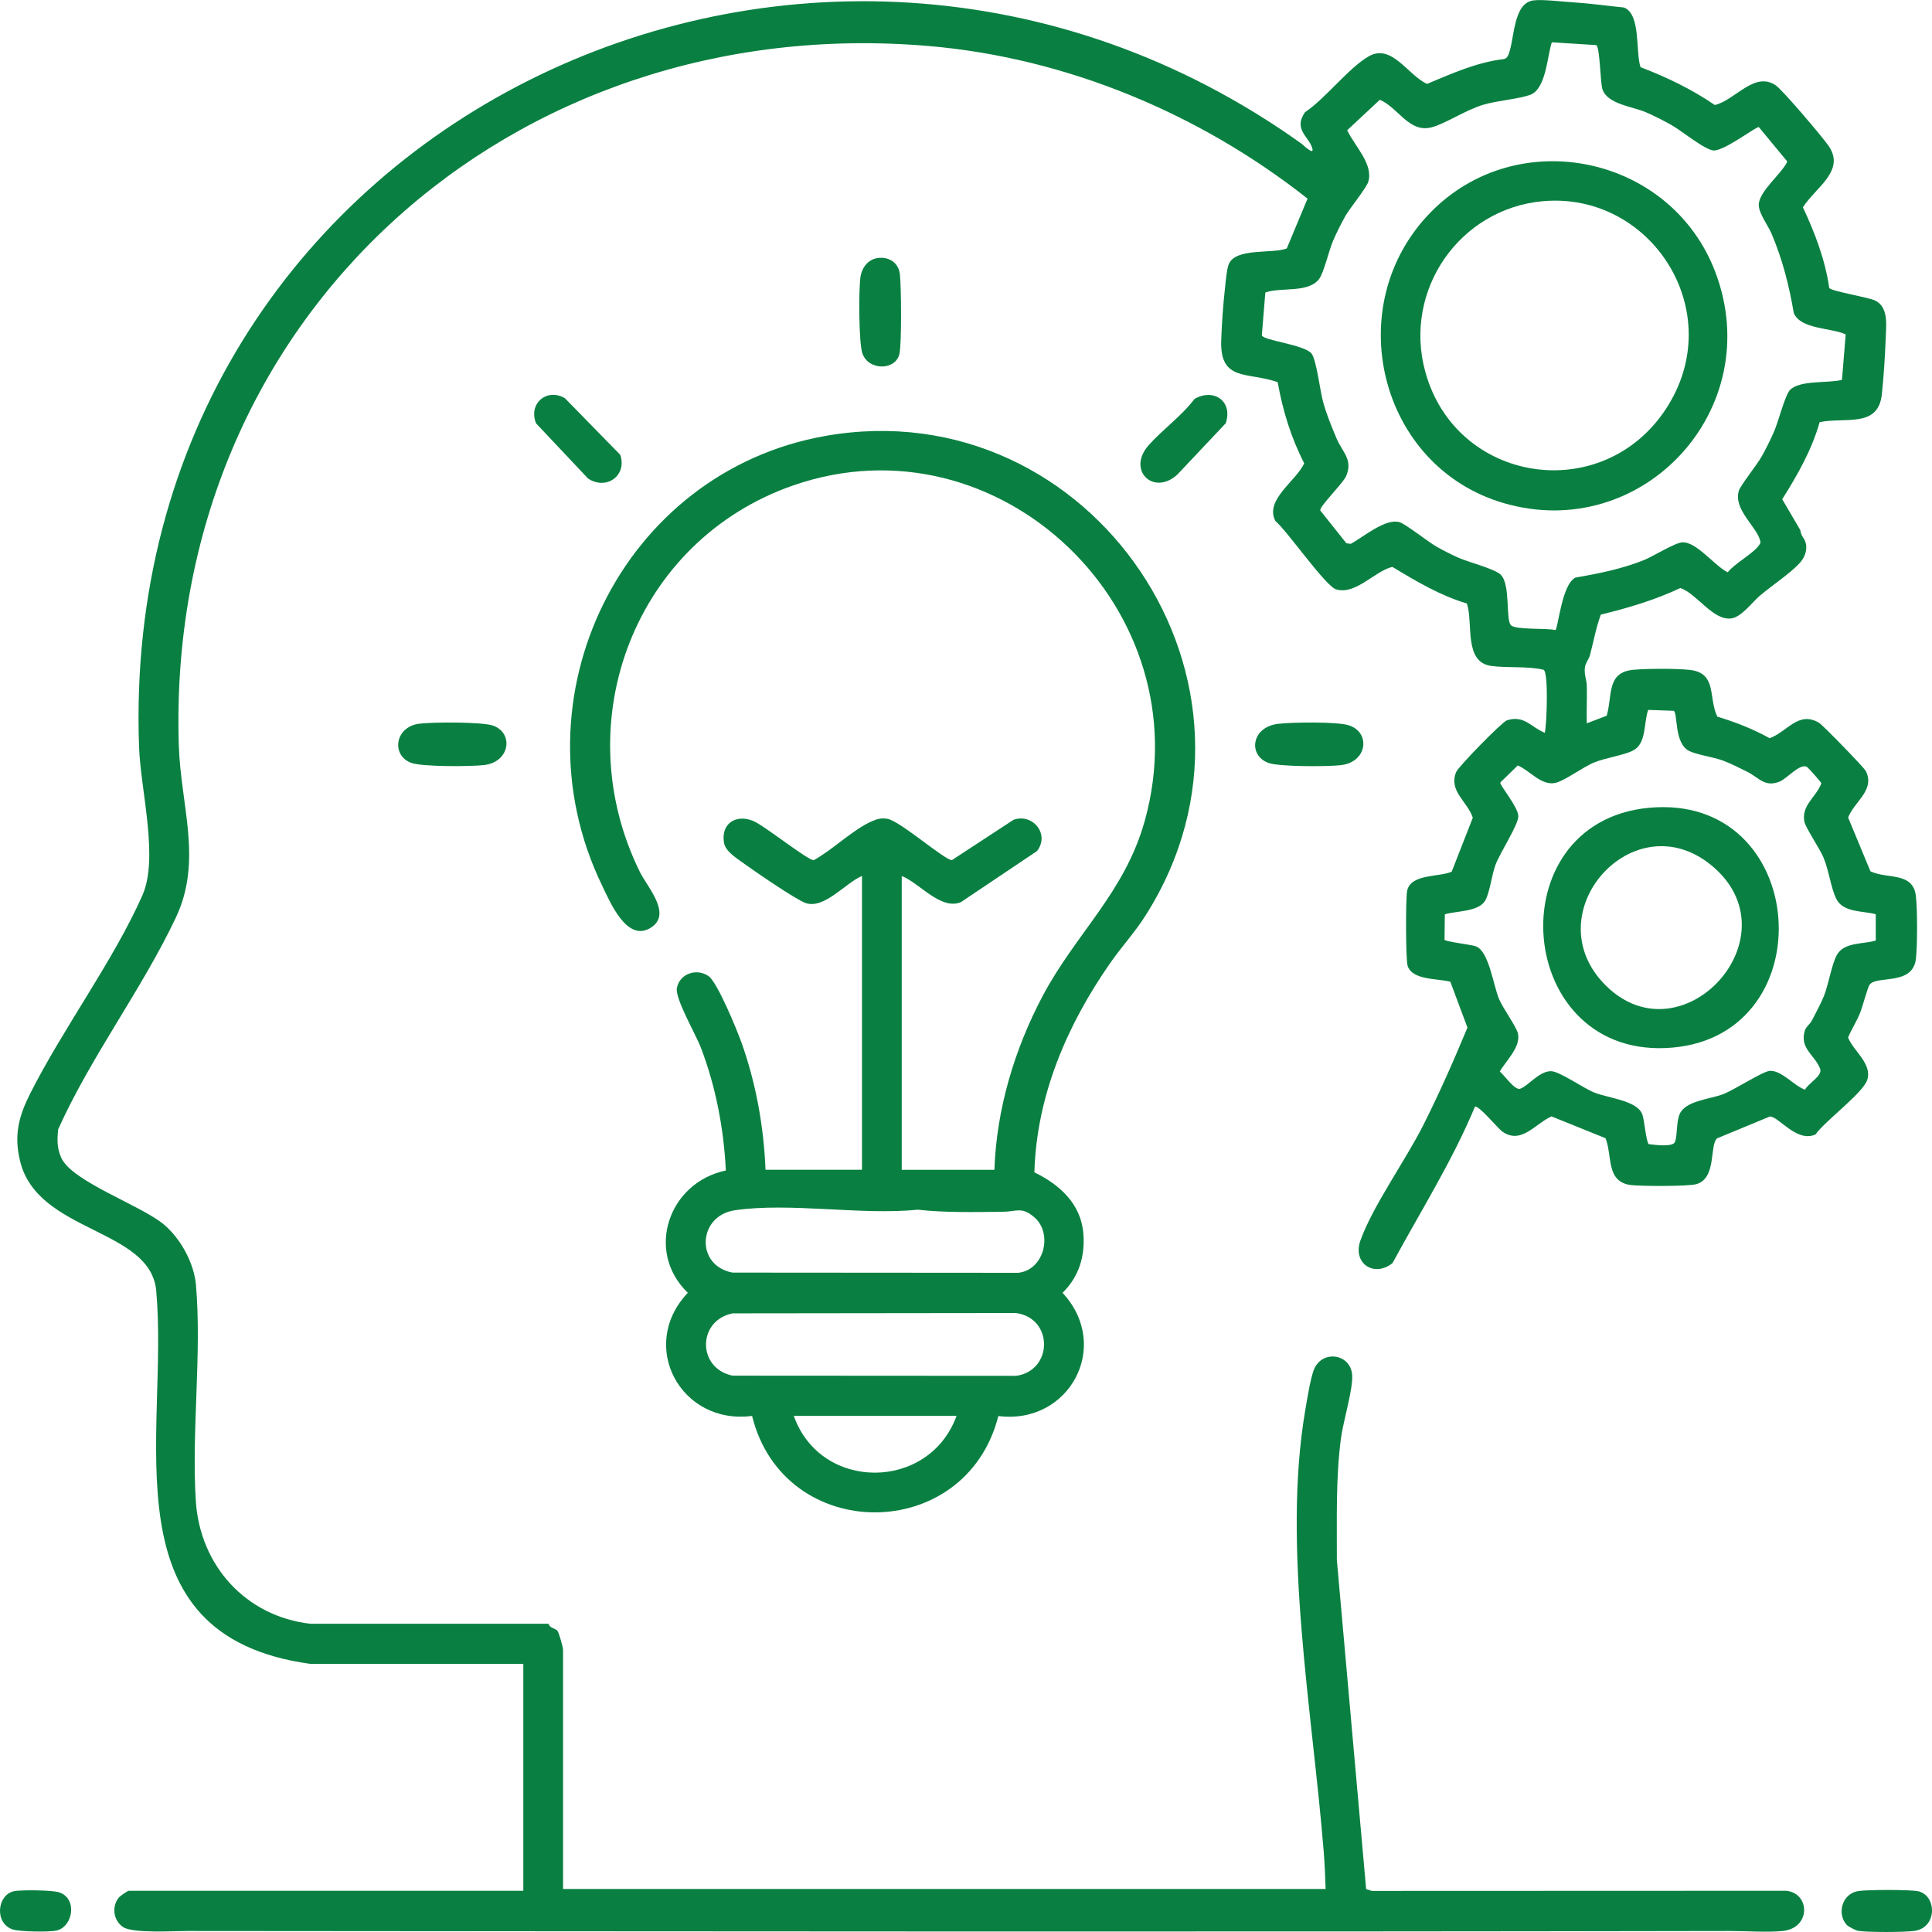 <svg width="65" height="65" viewBox="0 0 65 65" fill="none" xmlns="http://www.w3.org/2000/svg">
<g clip-path="url(#clip0_33_264)">
<path d="M17.604 55.979H10.44C3.499 55.029 5.694 48.246 5.256 43.428C5.064 41.31 1.261 41.49 0.675 39.061C0.463 38.187 0.631 37.555 1.019 36.785C2.125 34.595 3.815 32.323 4.79 30.125C5.348 28.866 4.732 26.601 4.679 25.141C3.916 4.201 27.307 -6.95 43.79 4.835C43.834 4.867 44.233 5.257 44.15 4.986C44.026 4.58 43.505 4.352 43.906 3.775C44.595 3.314 45.372 2.283 46.05 1.895C46.828 1.451 47.368 2.538 48.013 2.822C48.848 2.473 49.687 2.094 50.598 1.987C50.688 1.964 50.724 1.907 50.756 1.825C50.957 1.316 50.902 0.126 51.572 0.016C51.856 -0.03 52.566 0.055 52.905 0.077C53.481 0.112 54.066 0.196 54.639 0.253C55.214 0.484 55.019 1.747 55.194 2.26C56.072 2.595 56.916 3.001 57.693 3.533C58.375 3.376 59.023 2.381 59.744 2.872C59.975 3.029 61.335 4.63 61.531 4.922C62.091 5.754 61.072 6.316 60.657 6.975C61.063 7.839 61.406 8.74 61.544 9.691C61.623 9.798 62.844 10.001 63.075 10.106C63.554 10.325 63.455 10.962 63.441 11.404C63.423 11.963 63.372 12.708 63.313 13.265C63.191 14.414 62.065 14.024 61.22 14.203C60.957 15.136 60.473 15.984 59.961 16.796L60.571 17.838C60.592 18.077 60.768 18.125 60.77 18.406C60.772 18.613 60.682 18.798 60.546 18.947C60.242 19.282 59.578 19.727 59.211 20.039C58.958 20.255 58.585 20.764 58.248 20.806C57.63 20.887 57.1 19.98 56.535 19.783C55.678 20.187 54.777 20.454 53.859 20.677C53.695 21.118 53.613 21.587 53.493 22.041C53.454 22.185 53.345 22.297 53.324 22.448C53.288 22.692 53.382 22.867 53.387 23.082C53.396 23.499 53.375 23.919 53.386 24.336L54.055 24.08C54.255 23.415 54.039 22.623 54.941 22.536C55.395 22.491 56.406 22.488 56.854 22.539C57.782 22.642 57.469 23.487 57.778 24.11C58.389 24.297 58.977 24.525 59.537 24.836C60.129 24.625 60.502 23.905 61.197 24.316C61.321 24.389 62.715 25.821 62.773 25.941C63.094 26.582 62.39 26.961 62.178 27.504L62.928 29.313C63.486 29.586 64.361 29.319 64.458 30.145C64.511 30.588 64.511 31.824 64.458 32.266C64.348 33.178 63.116 32.804 62.898 33.133C62.829 33.238 62.662 33.881 62.575 34.091C62.462 34.371 62.292 34.629 62.176 34.907C62.365 35.371 62.992 35.785 62.822 36.33C62.686 36.769 61.395 37.718 61.081 38.167C60.438 38.461 59.822 37.528 59.537 37.567L57.773 38.297C57.504 38.52 57.767 39.638 57.073 39.839C56.803 39.918 55.205 39.911 54.873 39.87C54.021 39.766 54.255 38.89 54.016 38.294L52.199 37.56C51.648 37.804 51.185 38.518 50.544 38.071C50.399 37.97 49.731 37.156 49.622 37.236C48.855 39.072 47.794 40.753 46.849 42.496C46.239 42.988 45.492 42.512 45.771 41.731C46.178 40.591 47.283 39.042 47.871 37.881C48.415 36.805 48.908 35.687 49.371 34.572L48.795 33.03C48.385 32.916 47.508 32.987 47.357 32.49C47.292 32.276 47.289 30.209 47.342 29.965C47.469 29.392 48.417 29.516 48.841 29.326L49.551 27.511C49.366 26.957 48.732 26.619 48.989 25.978C49.065 25.791 50.537 24.286 50.697 24.235C51.287 24.049 51.499 24.462 51.974 24.655C52.04 24.359 52.103 22.632 51.934 22.534C51.376 22.404 50.72 22.48 50.166 22.404C49.235 22.274 49.571 20.947 49.352 20.304C48.454 20.037 47.642 19.555 46.845 19.072C46.252 19.211 45.611 20.026 44.952 19.829C44.593 19.72 43.309 17.863 42.907 17.526C42.538 16.814 43.618 16.178 43.878 15.585C43.437 14.73 43.154 13.805 42.986 12.857C41.972 12.503 41.043 12.847 41.086 11.463C41.102 10.923 41.154 10.207 41.216 9.67C41.239 9.463 41.271 9.061 41.338 8.893C41.564 8.325 42.809 8.548 43.292 8.359L43.991 6.683C40.365 3.82 35.879 1.946 31.255 1.549C17.226 0.344 5.56 10.683 6.016 25.077C6.081 27.125 6.825 28.95 5.915 30.875C4.785 33.268 3.05 35.558 1.959 37.991C1.918 38.331 1.918 38.634 2.059 38.949C2.422 39.754 4.707 40.534 5.504 41.189C6.071 41.658 6.53 42.491 6.593 43.235C6.793 45.549 6.44 48.15 6.588 50.494C6.726 52.677 8.275 54.383 10.444 54.63H18.452C18.514 54.793 18.676 54.773 18.756 54.869C18.807 54.933 18.943 55.425 18.943 55.498V63.552H44.599C44.588 63.137 44.567 62.715 44.535 62.3C44.162 57.622 43.126 52.018 43.917 47.427C43.98 47.062 44.078 46.43 44.196 46.104C44.45 45.403 45.431 45.524 45.492 46.254C45.531 46.706 45.188 47.835 45.116 48.382C44.936 49.746 44.982 51.108 44.977 52.483L45.962 63.556L46.155 63.618L60.101 63.613C60.91 63.704 60.924 64.874 59.975 64.966C59.442 65.018 58.742 64.966 58.188 64.966C40.953 64.998 23.547 64.979 6.309 64.966C5.836 64.966 4.47 65.053 4.142 64.834C3.813 64.615 3.753 64.152 3.992 63.848C4.039 63.787 4.292 63.614 4.333 63.614H17.606V55.977L17.604 55.979ZM62.095 11.249C61.597 11.021 60.593 11.085 60.351 10.537C60.191 9.6 59.977 8.756 59.611 7.882C59.493 7.597 59.179 7.191 59.172 6.908C59.159 6.445 59.938 5.86 60.132 5.435L59.175 4.277C59.097 4.244 58.052 5.054 57.669 5.063C57.388 5.068 56.574 4.4 56.248 4.215C55.984 4.065 55.634 3.886 55.355 3.768C54.919 3.585 54.046 3.496 53.907 2.983C53.838 2.732 53.829 1.606 53.705 1.517L52.209 1.423C52.05 1.898 52.019 2.999 51.476 3.193C51.07 3.337 50.385 3.38 49.897 3.526C49.307 3.704 48.631 4.16 48.166 4.283C47.407 4.484 47.048 3.624 46.423 3.357L45.325 4.381C45.561 4.897 46.213 5.513 46.035 6.113C45.969 6.331 45.431 6.977 45.266 7.264C45.125 7.513 44.954 7.855 44.842 8.12C44.706 8.444 44.54 9.171 44.38 9.386C44.014 9.871 43.094 9.652 42.571 9.842L42.453 11.281C42.483 11.452 43.864 11.591 44.12 11.888C44.291 12.088 44.411 13.162 44.519 13.541C44.636 13.956 44.802 14.36 44.969 14.755C45.169 15.224 45.526 15.462 45.289 16.018C45.185 16.262 44.404 17.019 44.417 17.172L45.298 18.278L45.443 18.297C45.87 18.071 46.598 17.434 47.082 17.567C47.29 17.624 48.048 18.235 48.352 18.404C48.573 18.527 48.843 18.664 49.074 18.767C49.408 18.914 50.282 19.136 50.487 19.332C50.83 19.662 50.648 20.846 50.835 21.036C50.994 21.198 52.033 21.125 52.328 21.198C52.419 21.17 52.539 19.66 53.004 19.433C53.779 19.298 54.556 19.143 55.291 18.851C55.602 18.728 56.349 18.258 56.603 18.246C57.08 18.224 57.702 19.054 58.128 19.254C58.354 18.96 59.004 18.613 59.182 18.34C59.228 18.269 59.242 18.269 59.216 18.176C59.078 17.69 58.308 17.135 58.504 16.504C58.559 16.33 59.122 15.623 59.272 15.354C59.415 15.099 59.581 14.766 59.696 14.497C59.827 14.191 60.058 13.297 60.215 13.128C60.542 12.777 61.508 12.902 61.971 12.779L62.096 11.251L62.095 11.249ZM63.114 30.761C62.67 30.633 62.005 30.718 61.77 30.223C61.6 29.865 61.529 29.283 61.349 28.85C61.224 28.549 60.742 27.841 60.705 27.639C60.602 27.089 61.106 26.817 61.277 26.355C61.277 26.32 60.846 25.839 60.8 25.807C60.572 25.656 60.113 26.201 59.876 26.295C59.369 26.496 59.184 26.167 58.794 25.971C58.536 25.841 58.232 25.688 57.964 25.588C57.635 25.467 57.07 25.39 56.823 25.262C56.321 24.998 56.453 24.017 56.312 23.914L55.452 23.884C55.297 24.304 55.401 25.011 54.95 25.246C54.636 25.412 54.025 25.492 53.635 25.652C53.244 25.812 52.651 26.265 52.335 26.338C51.856 26.448 51.467 25.919 51.063 25.753L50.477 26.325C50.441 26.405 51.07 27.135 51.082 27.454C51.093 27.741 50.457 28.701 50.311 29.105C50.192 29.433 50.116 30.049 49.968 30.3C49.744 30.681 48.986 30.645 48.61 30.761L48.599 31.616C48.61 31.68 49.511 31.781 49.659 31.84C50.099 32.015 50.235 33.142 50.438 33.621C50.572 33.934 51.028 34.556 51.072 34.78C51.162 35.238 50.671 35.679 50.459 36.05C50.616 36.178 50.964 36.691 51.144 36.63C51.414 36.538 51.789 36.03 52.186 36.039C52.469 36.045 53.271 36.609 53.631 36.755C54.108 36.947 55.074 37.019 55.254 37.492C55.323 37.674 55.383 38.429 55.471 38.493C55.653 38.516 56.293 38.604 56.356 38.413C56.439 38.162 56.395 37.745 56.512 37.478C56.703 37.038 57.518 36.981 57.958 36.818C58.345 36.673 59.29 36.052 59.534 36.03C59.931 35.993 60.36 36.536 60.728 36.661C60.835 36.444 61.33 36.194 61.236 35.956C61.056 35.489 60.533 35.277 60.724 34.664C60.763 34.543 60.903 34.449 60.963 34.328C61.093 34.068 61.256 33.776 61.364 33.512C61.517 33.131 61.637 32.387 61.814 32.104C62.07 31.692 62.697 31.769 63.108 31.644V30.759L63.114 30.761Z" fill="#098041"/>
<path d="M33.456 39.355C33.523 37.325 34.134 35.293 35.077 33.512C36.204 31.388 37.843 30.029 38.516 27.609C40.487 20.521 33.618 13.925 26.691 16.33C21.376 18.173 19.031 24.27 21.527 29.334C21.783 29.855 22.65 30.779 21.864 31.231C21.078 31.683 20.527 30.35 20.253 29.785C17.208 23.483 20.924 15.868 27.777 14.665C36.721 13.094 43.477 23.008 38.549 30.788C38.18 31.372 37.735 31.849 37.35 32.403C35.902 34.481 34.874 36.862 34.801 39.442C35.647 39.854 36.368 40.498 36.449 41.503C36.511 42.263 36.297 42.961 35.748 43.495C37.415 45.288 35.972 47.945 33.588 47.641C32.493 51.958 26.371 51.968 25.303 47.637C22.906 47.954 21.451 45.276 23.141 43.495C21.687 42.088 22.507 39.777 24.42 39.38C24.352 37.971 24.079 36.545 23.574 35.231C23.406 34.794 22.706 33.594 22.773 33.242C22.865 32.75 23.448 32.563 23.842 32.843C24.139 33.055 24.792 34.645 24.944 35.069C25.432 36.433 25.698 37.904 25.755 39.355H29.001V29.47C28.441 29.709 27.735 30.592 27.108 30.383C26.783 30.275 25.292 29.247 24.932 28.984C24.718 28.827 24.4 28.624 24.356 28.344C24.255 27.703 24.759 27.388 25.333 27.616C25.7 27.762 27.186 28.955 27.378 28.939C27.996 28.606 28.696 27.91 29.316 27.639C29.51 27.554 29.633 27.513 29.856 27.548C30.275 27.616 31.781 28.937 32.025 28.939L34.097 27.582C34.741 27.347 35.335 28.07 34.886 28.635L32.327 30.353C31.647 30.629 30.948 29.716 30.338 29.472V39.357H33.457L33.456 39.355ZM24.718 40.719C23.478 40.902 23.385 42.58 24.644 42.815L34.252 42.822C35.125 42.737 35.427 41.515 34.814 40.968C34.377 40.58 34.204 40.765 33.743 40.769C32.79 40.778 31.823 40.803 30.879 40.699C28.971 40.892 26.566 40.445 24.718 40.719ZM24.654 44.186C23.457 44.419 23.453 46.036 24.644 46.282L34.187 46.288C35.428 46.117 35.45 44.348 34.181 44.175L24.654 44.186ZM32.182 47.636H26.707C27.609 50.193 31.26 50.173 32.182 47.636Z" fill="#098041"/>
<path d="M14.087 24.352C14.518 24.29 16.238 24.281 16.601 24.416C17.291 24.676 17.15 25.638 16.291 25.739C15.85 25.791 14.197 25.802 13.833 25.665C13.16 25.412 13.28 24.468 14.087 24.35V24.352Z" fill="#098041"/>
<path d="M42.989 24.354C43.445 24.297 44.996 24.274 45.386 24.404C46.117 24.646 46.006 25.629 45.128 25.741C44.701 25.796 43.023 25.8 42.67 25.666C41.981 25.406 42.103 24.466 42.989 24.354Z" fill="#098041"/>
<path d="M29.492 8.688C29.875 8.615 30.227 8.817 30.275 9.219C30.322 9.621 30.34 11.543 30.261 11.903C30.137 12.462 29.234 12.485 29.017 11.899C28.89 11.555 28.885 9.705 28.952 9.299C29 9.009 29.195 8.745 29.494 8.687L29.492 8.688Z" fill="#098041"/>
<path d="M39.607 15.97C38.804 16.698 37.898 15.813 38.65 14.973C39.116 14.451 39.757 13.993 40.187 13.423C40.833 13.046 41.493 13.502 41.237 14.242L39.607 15.97Z" fill="#098041"/>
<path d="M19.787 16.102L18.035 14.243C17.766 13.578 18.397 13.044 19.003 13.395L20.868 15.302C21.106 16 20.4 16.504 19.789 16.102H19.787Z" fill="#098041"/>
<path d="M62.123 64.752C61.789 64.371 61.985 63.703 62.52 63.622C62.817 63.575 64.271 63.57 64.539 63.63C65.154 63.769 65.191 64.841 64.421 64.961C64.105 65.011 62.83 65.014 62.519 64.961C62.423 64.945 62.181 64.818 62.121 64.752H62.123Z" fill="#098041"/>
<path d="M0.461 63.63C0.708 63.575 1.756 63.59 1.991 63.666C2.609 63.867 2.466 64.822 1.899 64.952C1.655 65.007 0.666 64.991 0.433 64.916C-0.194 64.712 -0.101 63.759 0.461 63.63Z" fill="#098041"/>
<path d="M48.119 7.157C51.049 4.144 56.218 5.219 57.711 9.155C59.456 13.758 55.263 18.297 50.579 16.923C46.397 15.694 45.072 10.289 48.119 7.157ZM51.904 6.769C49.104 7.025 47.197 9.766 47.953 12.512C48.988 16.269 53.896 17.021 56.042 13.767C58.188 10.514 55.563 6.436 51.904 6.77V6.769Z" fill="#098041"/>
<path d="M55.468 27.178C60.869 26.664 61.425 34.789 56.275 35.245C50.953 35.717 50.302 27.67 55.468 27.178ZM54.039 33.17C56.614 35.694 60.45 31.481 57.582 29.116C54.94 26.938 51.58 30.759 54.039 33.17Z" fill="#098041"/>
</g>
<defs>
<clipPath id="clip0_33_264">
<rect width="65" height="65" fill="white"/>
</clipPath>
</defs>
</svg>
